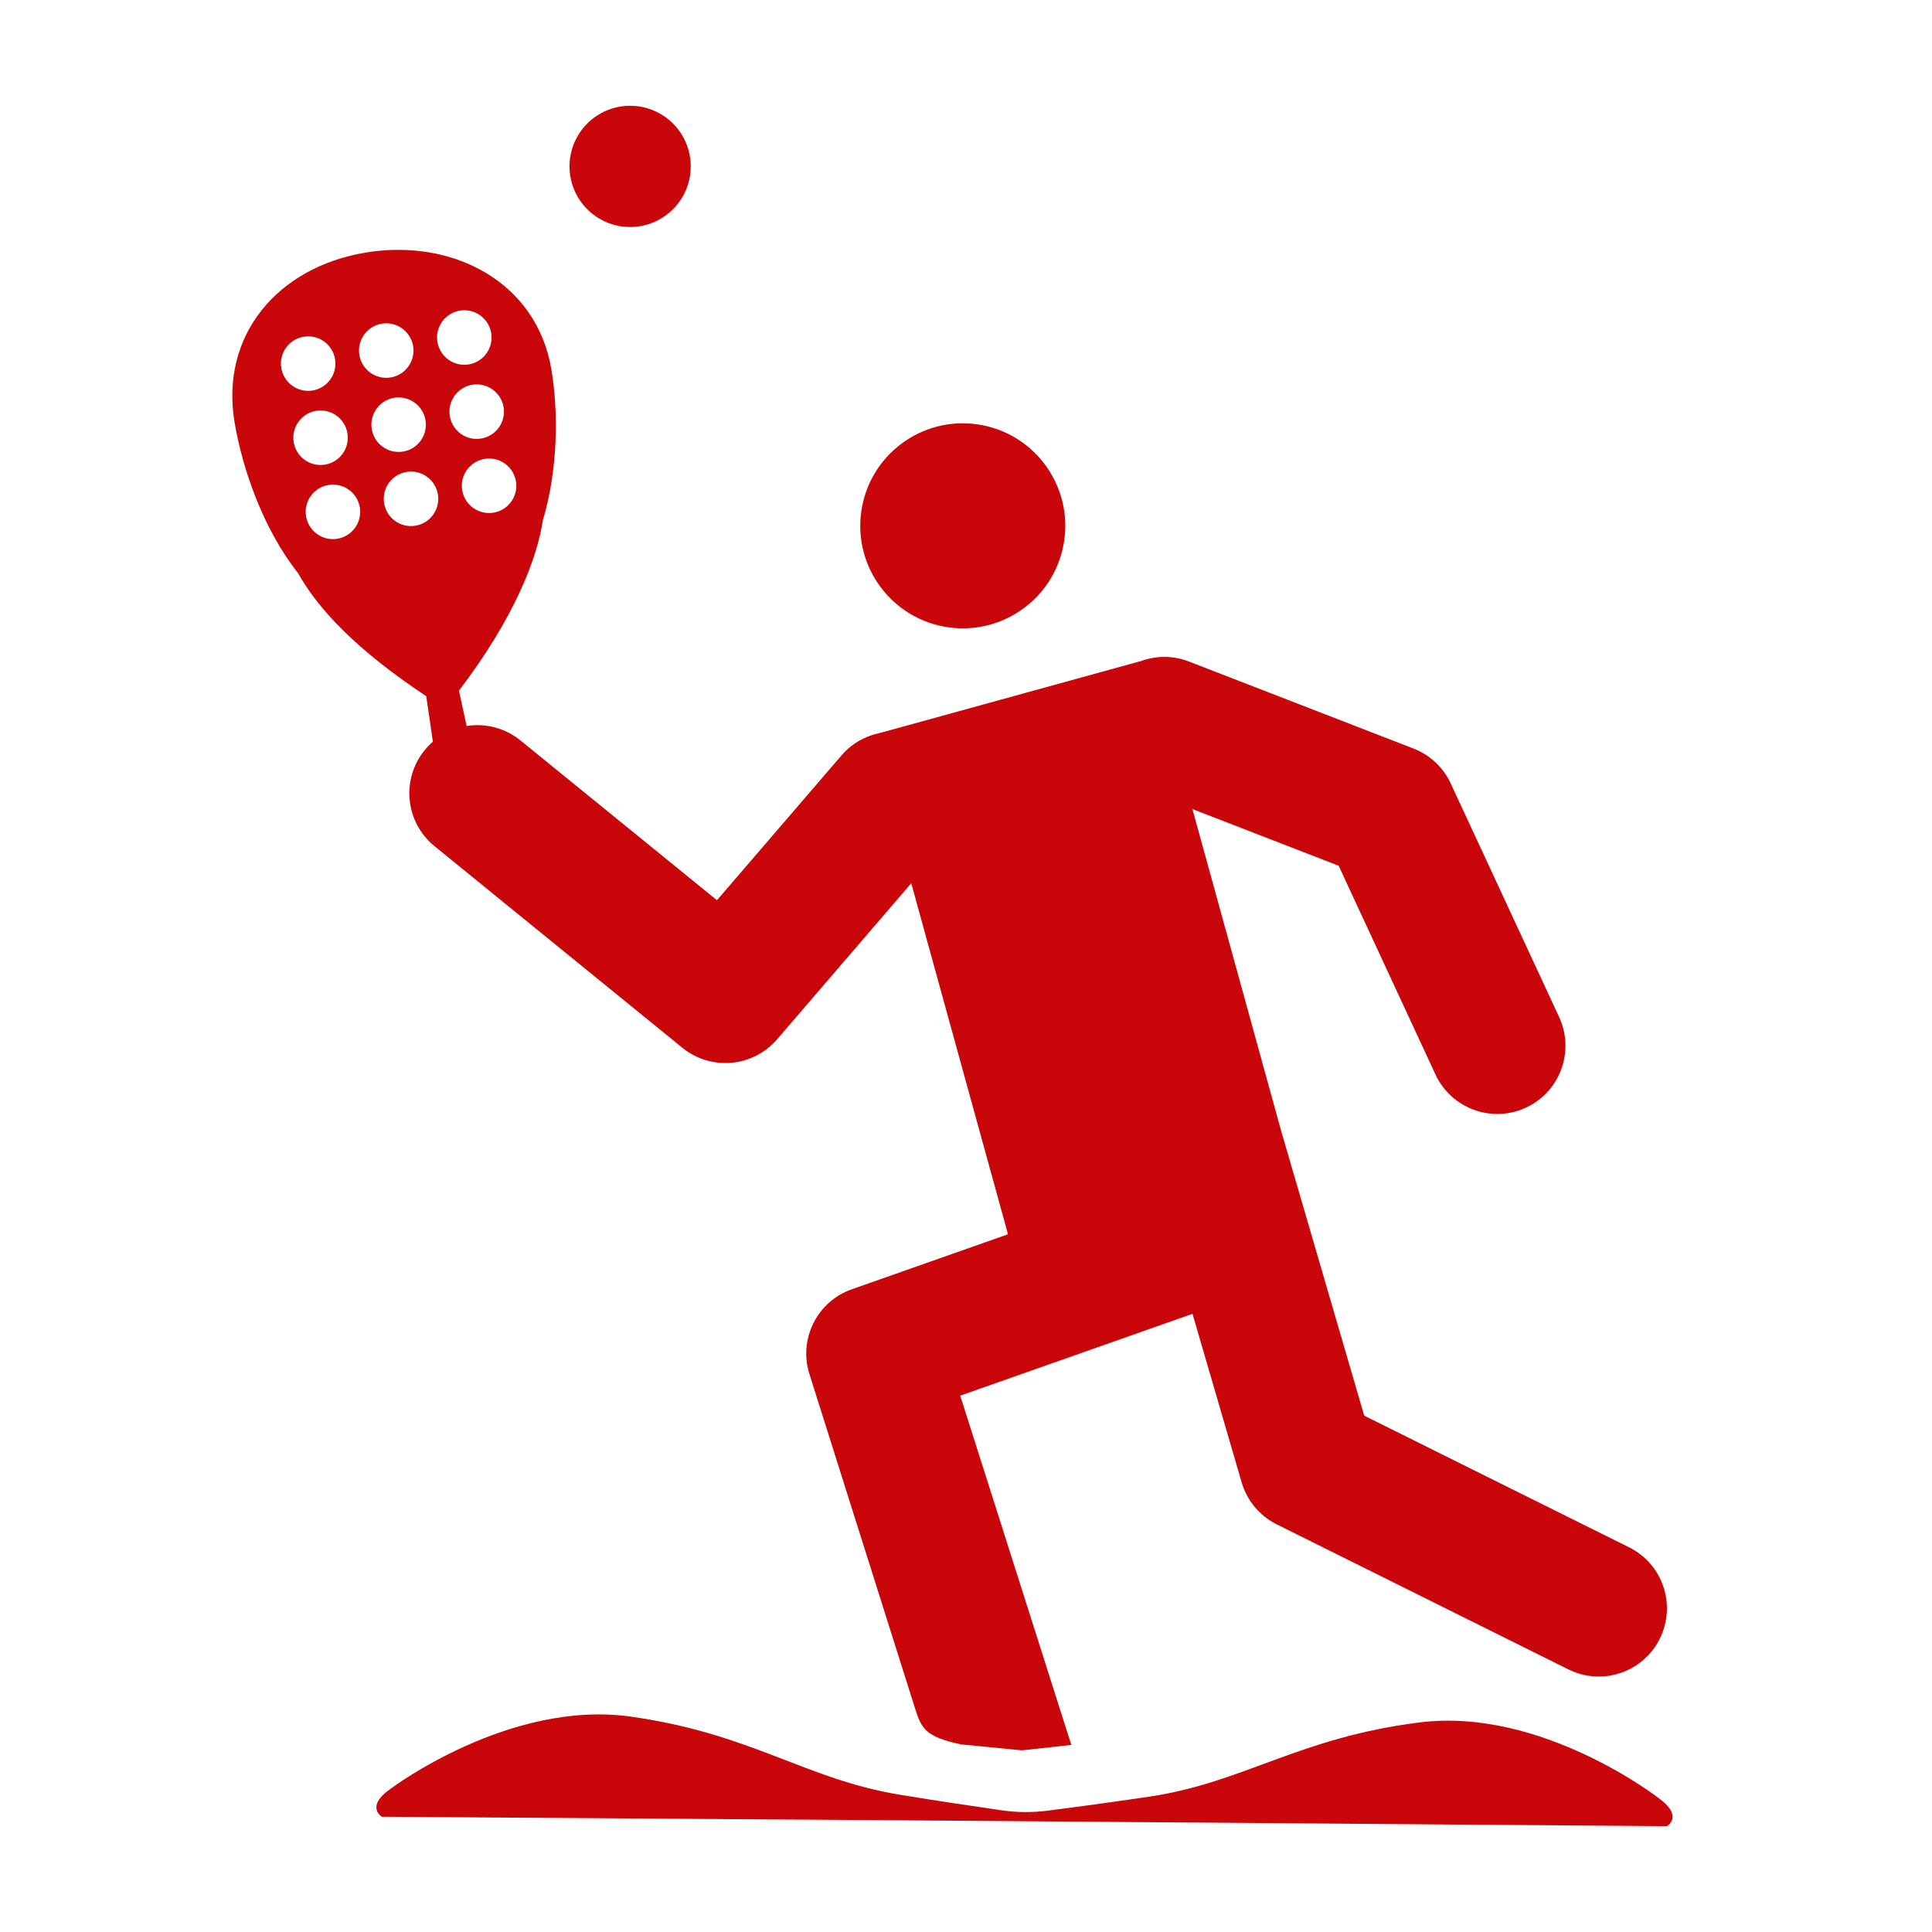 <?xml version="1.0" encoding="UTF-8"?><svg xmlns="http://www.w3.org/2000/svg" viewBox="0 0 425.2 425.2"><defs><style>.d{fill:#c9070a;}</style></defs><g id="a"><g><circle class="d" cx="211.88" cy="115.72" r="22.56" transform="translate(67.37 309.11) rotate(-81.87)"/><path class="d" d="M95.27,163.23c-.65,.57-1.26,1.2-1.82,1.89-5.23,6.43-4.25,15.87,2.17,21.1l54.56,44.38c1.6,1.3,3.39,2.21,5.25,2.76,5.49,1.6,11.64-.02,15.59-4.62l29.53-34.35,21.29,77.25-34.38,12.11c-7.72,2.72-11.83,11.12-9.25,18.88l23.15,73.28c1.42,4.49,2.23,6.31,10.14,8l13.39,1.31,10.89-1.19-24.45-76.87,51.12-18.01,10.82,37.11c1.18,4.02,3.98,7.37,7.73,9.23l64.18,31.92c.82,.4,1.65,.72,2.49,.97,6.84,2,14.34-1.12,17.62-7.73,3.69-7.42,.67-16.42-6.75-20.11l-58.3-28.98-18.23-62.5c-.01-.06-.04-.11-.05-.17l-19.53-70.83,32.18,12.47,21.31,45.94c1.9,4.09,5.4,6.91,9.41,8.09,3.36,.98,7.08,.8,10.51-.79,7.52-3.49,10.78-12.41,7.3-19.93l-23.86-51.42c-1.63-3.53-4.57-6.28-8.19-7.68l-49.44-19.16c-3.49-1.35-7.18-1.3-10.46-.12l-57.7,15.9c-.62,.13-1.23,.3-1.83,.51l-.07,.02c-2.4,.84-4.62,2.29-6.39,4.36l-27.41,31.87-43.24-35.16c-3.45-2.81-7.78-3.83-11.85-3.18l-1.69-7.77c12.17-16.04,17.19-28.97,18.47-37.53,3.36-11.19,3.43-23.94,1.86-33.24-3.26-19.24-21.77-28.89-41.02-25.63s-31.94,18.18-28.68,37.43c1.7,10.04,6.21,23.3,13.93,33.06,4.61,8.19,13.01,17,28.24,27.12l1.46,10.02Zm18.28-57.3c.55,3.26-1.66,6.35-4.93,6.9-3.26,.54-6.35-1.66-6.9-4.93-.54-3.26,1.66-6.36,4.93-6.9,3.27-.55,6.36,1.66,6.9,4.93Zm-2.72-16.32c.54,3.27-1.66,6.36-4.93,6.9-3.27,.55-6.36-1.66-6.9-4.92-.55-3.27,1.66-6.36,4.92-6.91,3.27-.54,6.36,1.66,6.91,4.93Zm-9.63-21.24c3.27-.55,6.36,1.66,6.9,4.92,.55,3.27-1.66,6.36-4.93,6.91-3.26,.54-6.35-1.66-6.9-4.93-.54-3.27,1.66-6.36,4.93-6.9Zm-39.29,12.64c-.55-3.27,1.66-6.36,4.93-6.9,3.26-.55,6.35,1.66,6.9,4.92,.54,3.27-1.66,6.36-4.93,6.91-3.26,.54-6.35-1.67-6.9-4.93Zm2.73,16.31c-.55-3.26,1.66-6.35,4.92-6.9,3.27-.54,6.36,1.66,6.9,4.93,.55,3.27-1.66,6.36-4.92,6.9-3.27,.55-6.36-1.66-6.9-4.93Zm9.62,21.25c-3.26,.54-6.35-1.66-6.9-4.93-.55-3.27,1.66-6.36,4.93-6.9,3.26-.55,6.35,1.66,6.9,4.92,.54,3.27-1.66,6.36-4.93,6.91Zm4.83-40.43c-.54-3.27,1.66-6.36,4.93-6.9,3.26-.55,6.35,1.66,6.9,4.92,.55,3.27-1.66,6.36-4.93,6.91-3.26,.54-6.35-1.66-6.9-4.93Zm2.73,16.31c-.55-3.26,1.66-6.35,4.92-6.9,3.27-.54,6.36,1.66,6.9,4.93,.55,3.27-1.66,6.36-4.92,6.9-3.27,.55-6.36-1.66-6.9-4.93Zm2.72,16.32c-.54-3.27,1.66-6.36,4.93-6.9,3.26-.55,6.35,1.66,6.9,4.93,.55,3.26-1.66,6.35-4.93,6.9-3.26,.54-6.35-1.66-6.9-4.93Z"/><circle class="d" cx="138.68" cy="36.62" r="13.34"/><path class="d" d="M364.95,395.66s-25.69-19.94-52.47-16.59c-26.77,3.35-38.65,13.24-59.59,16.35-7.99,1.18-15.78,2.24-22.36,3.08-3.32,.43-6.69,.4-10-.07-6.59-.95-14.41-2.12-22.42-3.43-20.89-3.41-32.62-13.47-59.35-17.21-26.72-3.74-52.7,15.82-52.7,15.82-5.8,3.99-2.02,6.22-2.02,6.22l128.34,.89h-.04l154.53,1.19s3.81-2.17-1.93-6.25Z"/></g></g><g id="b"/><g id="c"/></svg>